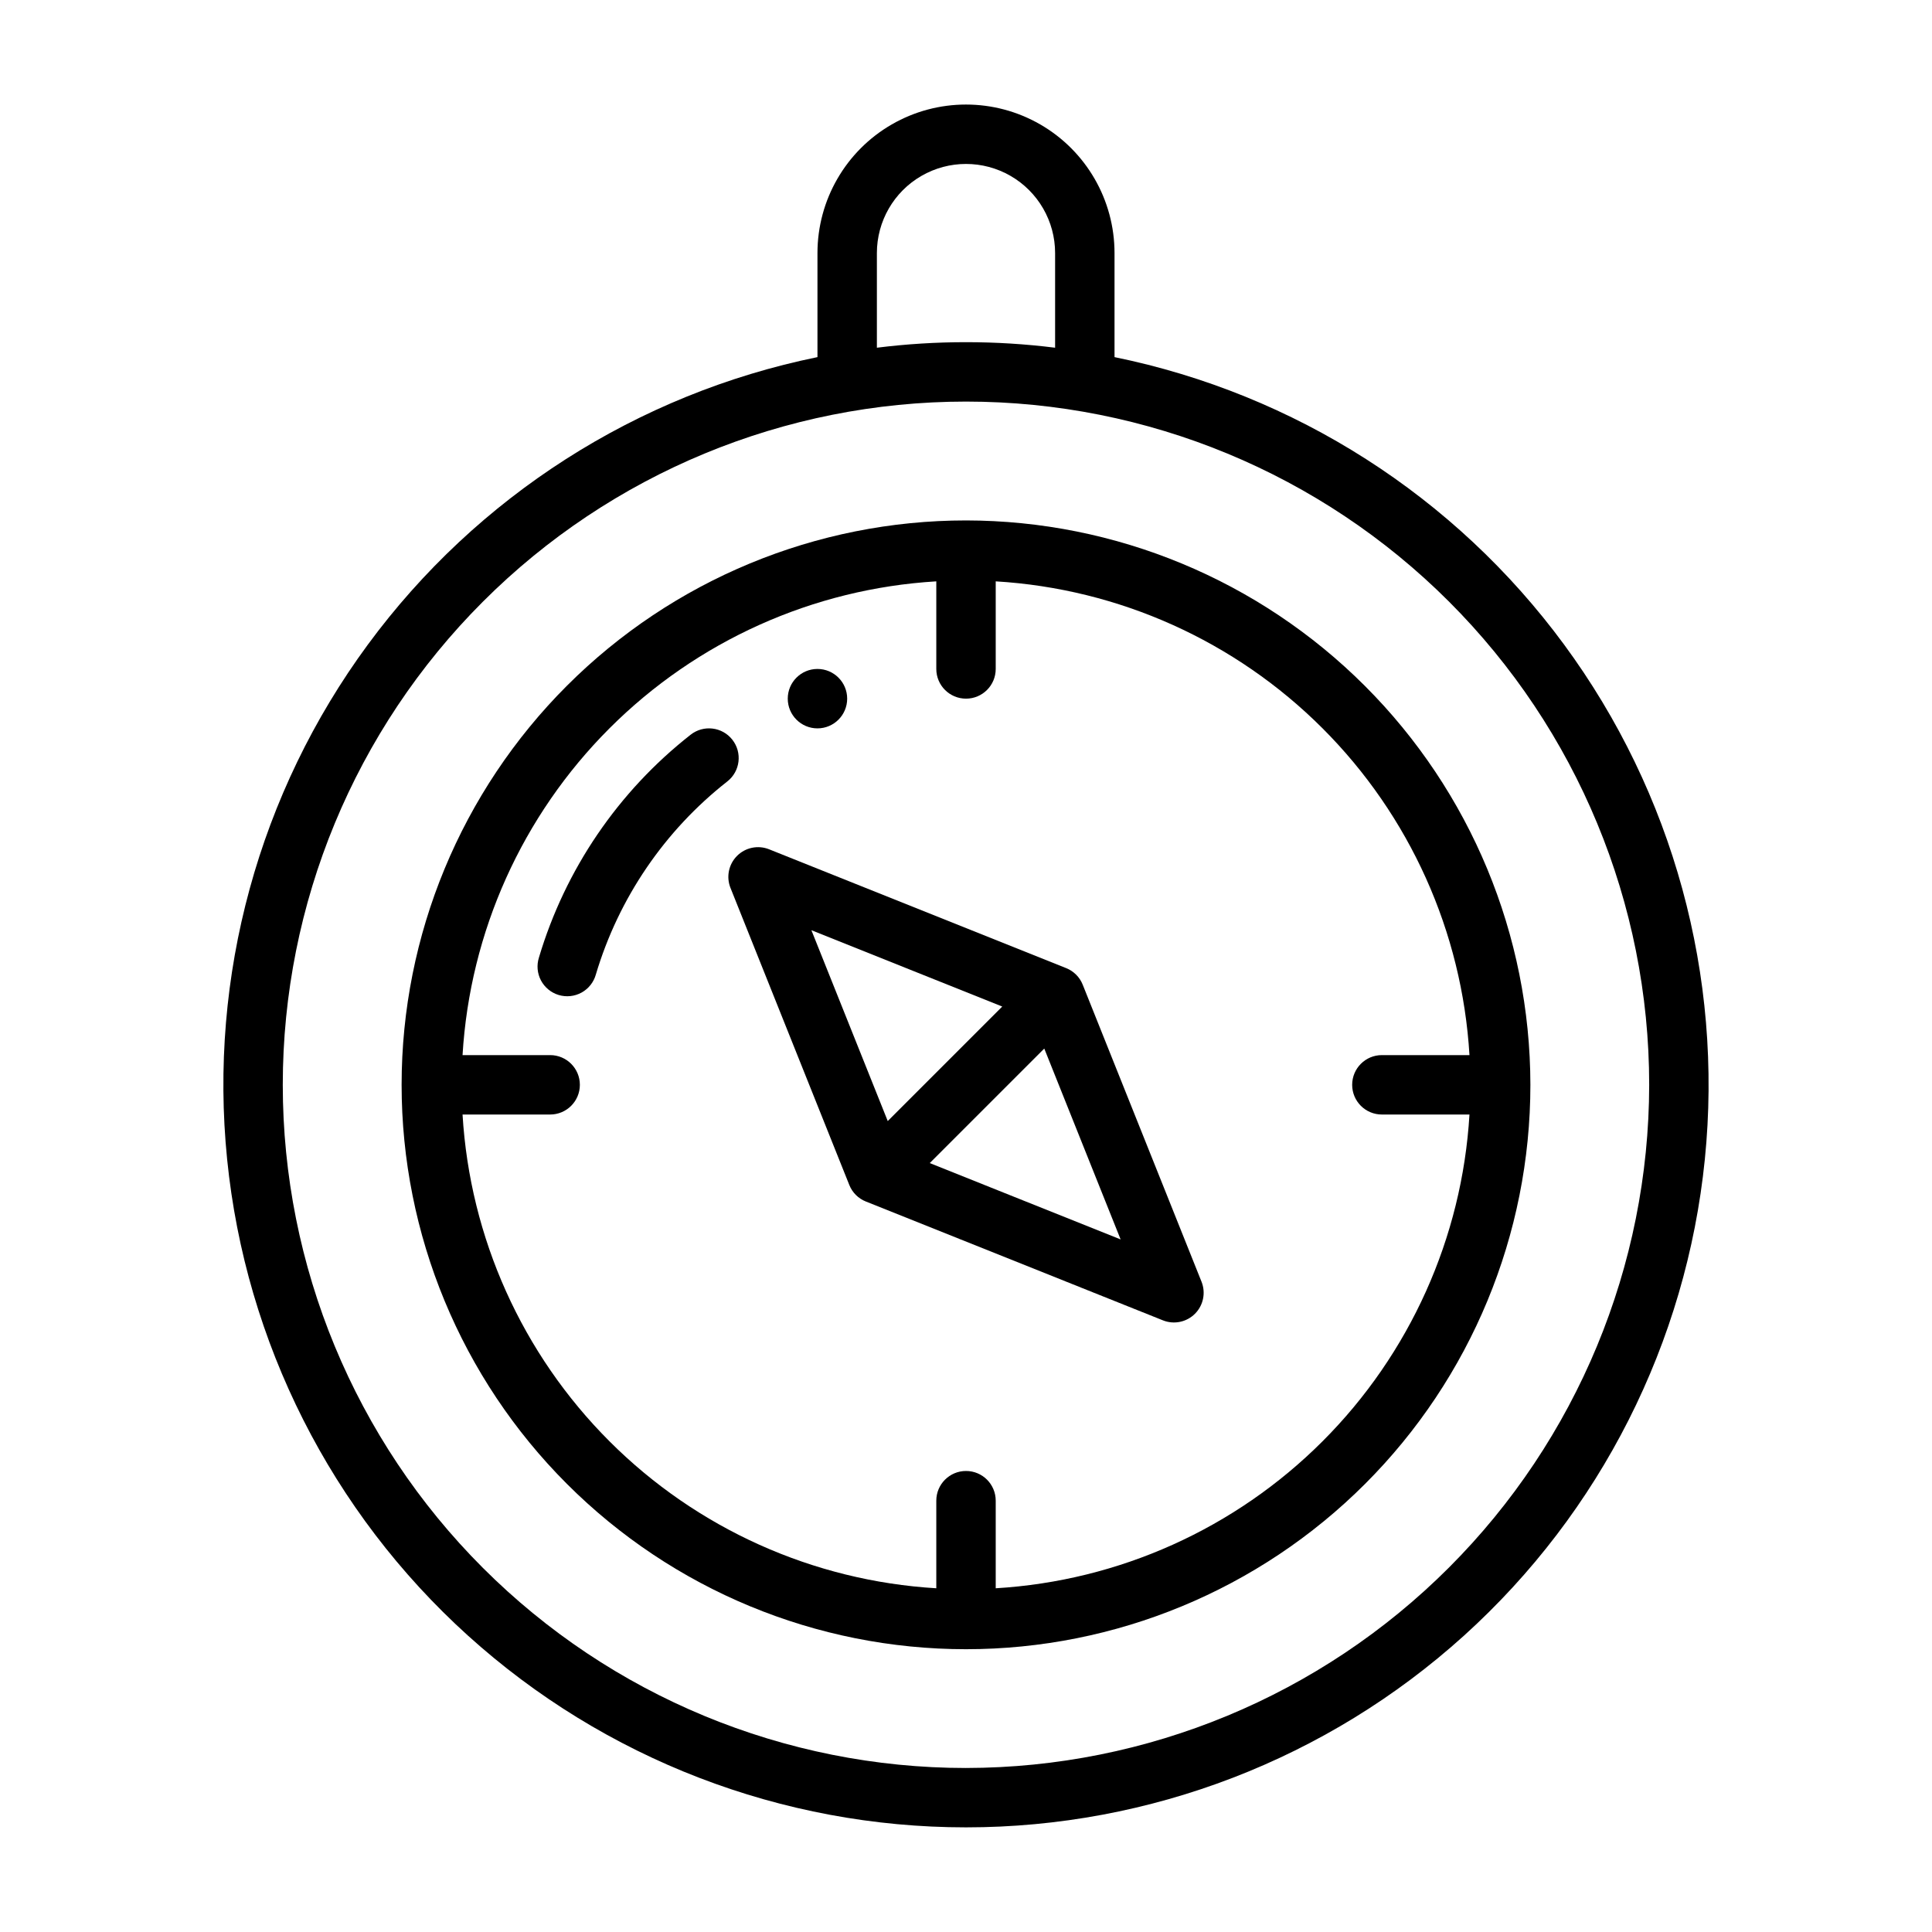 <?xml version="1.0" encoding="UTF-8"?>
<!-- Uploaded to: SVG Repo, www.svgrepo.com, Generator: SVG Repo Mixer Tools -->
<svg fill="#000000" width="800px" height="800px" version="1.1" viewBox="144 144 512 512" xmlns="http://www.w3.org/2000/svg">
 <g>
  <path d="m338.07 340.02c-2.691-3.414-7.641-3.996-11.055-1.305-19.184 15.039-33.227 35.668-40.188 59.031-0.645 2.016-0.453 4.203 0.531 6.074 0.988 1.867 2.688 3.262 4.711 3.867 2.027 0.605 4.211 0.371 6.062-0.652 1.852-1.023 3.211-2.746 3.777-4.785 6.039-20.254 18.219-38.137 34.855-51.176 3.414-2.691 3.996-7.641 1.305-11.055z"/>
  <path d="m368.51 329.15c0 4.348-3.527 7.875-7.875 7.875-4.348 0-7.871-3.527-7.871-7.875 0-4.348 3.523-7.871 7.871-7.871 4.348 0 7.875 3.523 7.875 7.871"/>
  <path d="m400 281.92c-39.668 0-77.711 15.758-105.76 43.809-28.051 28.047-43.809 66.094-43.809 105.76s15.758 77.711 43.809 105.76c28.051 28.051 66.094 43.809 105.76 43.809s77.711-15.758 105.76-43.809c28.051-28.047 43.809-66.09 43.809-105.76-0.043-39.656-15.816-77.672-43.855-105.71-28.043-28.043-66.059-43.812-105.71-43.859zm110.21 157.44h23.219-0.004c-1.953 32.66-15.809 63.469-38.945 86.605-23.133 23.137-53.945 36.992-86.605 38.945v-23.215c0-4.348-3.523-7.871-7.871-7.871s-7.875 3.523-7.875 7.871v23.219-0.004c-32.66-1.953-63.469-15.809-86.605-38.945-23.137-23.137-36.992-53.945-38.945-86.605h23.215c4.348 0 7.875-3.523 7.875-7.871 0-4.348-3.527-7.875-7.875-7.875h-23.215c1.953-32.66 15.809-63.469 38.945-86.605 23.137-23.137 53.945-36.992 86.605-38.945v23.215c0 4.348 3.527 7.871 7.875 7.871s7.871-3.523 7.871-7.871v-23.215c32.66 1.953 63.473 15.809 86.605 38.945 23.137 23.137 36.992 53.945 38.945 86.605h-23.215c-4.348 0-7.871 3.527-7.871 7.875 0 4.348 3.523 7.871 7.871 7.871z"/>
  <path d="m439.36 238.64v-27.574c0-14.062-7.504-27.055-19.68-34.086-12.18-7.031-27.184-7.031-39.359 0-12.18 7.031-19.684 20.023-19.684 34.086v27.578-0.004c-47.781 9.758-90.242 36.906-119.15 76.188s-42.195 87.895-37.293 136.42c4.902 48.523 27.645 93.5 63.824 126.21 36.176 32.707 83.207 50.812 131.98 50.812 48.77 0 95.801-18.105 131.98-50.812 36.176-32.707 58.922-77.684 63.82-126.21 4.902-48.523-8.387-97.137-37.293-136.42-28.902-39.281-71.363-66.43-119.15-76.188zm-62.977-27.574c0-8.438 4.5-16.234 11.809-20.453 7.305-4.219 16.309-4.219 23.613 0 7.309 4.219 11.809 12.016 11.809 20.453v25.082c-15.684-1.957-31.547-1.957-47.23 0zm23.617 401.47c-48.02 0-94.074-19.074-128.03-53.031-33.957-33.953-53.031-80.008-53.031-128.02 0-48.02 19.074-94.074 53.031-128.03 33.953-33.957 80.008-53.031 128.03-53.031s94.07 19.074 128.02 53.031c33.957 33.953 53.031 80.008 53.031 128.03-0.055 48-19.145 94.023-53.09 127.96-33.941 33.945-79.965 53.035-127.96 53.09z"/>
  <path d="m430.93 404.95c-0.797-2.004-2.387-3.594-4.391-4.391l-78.719-31.488c-2.926-1.168-6.266-0.484-8.492 1.742-2.227 2.227-2.914 5.57-1.742 8.492l31.488 78.719v0.004c0.797 2.004 2.387 3.59 4.391 4.387l78.719 31.488c2.926 1.172 6.266 0.484 8.492-1.742 2.227-2.227 2.91-5.566 1.742-8.492zm-71.902-14.438 50.582 20.234-30.348 30.348zm31.367 61.715 30.348-30.348 20.234 50.582z"/>
 </g>
</svg>